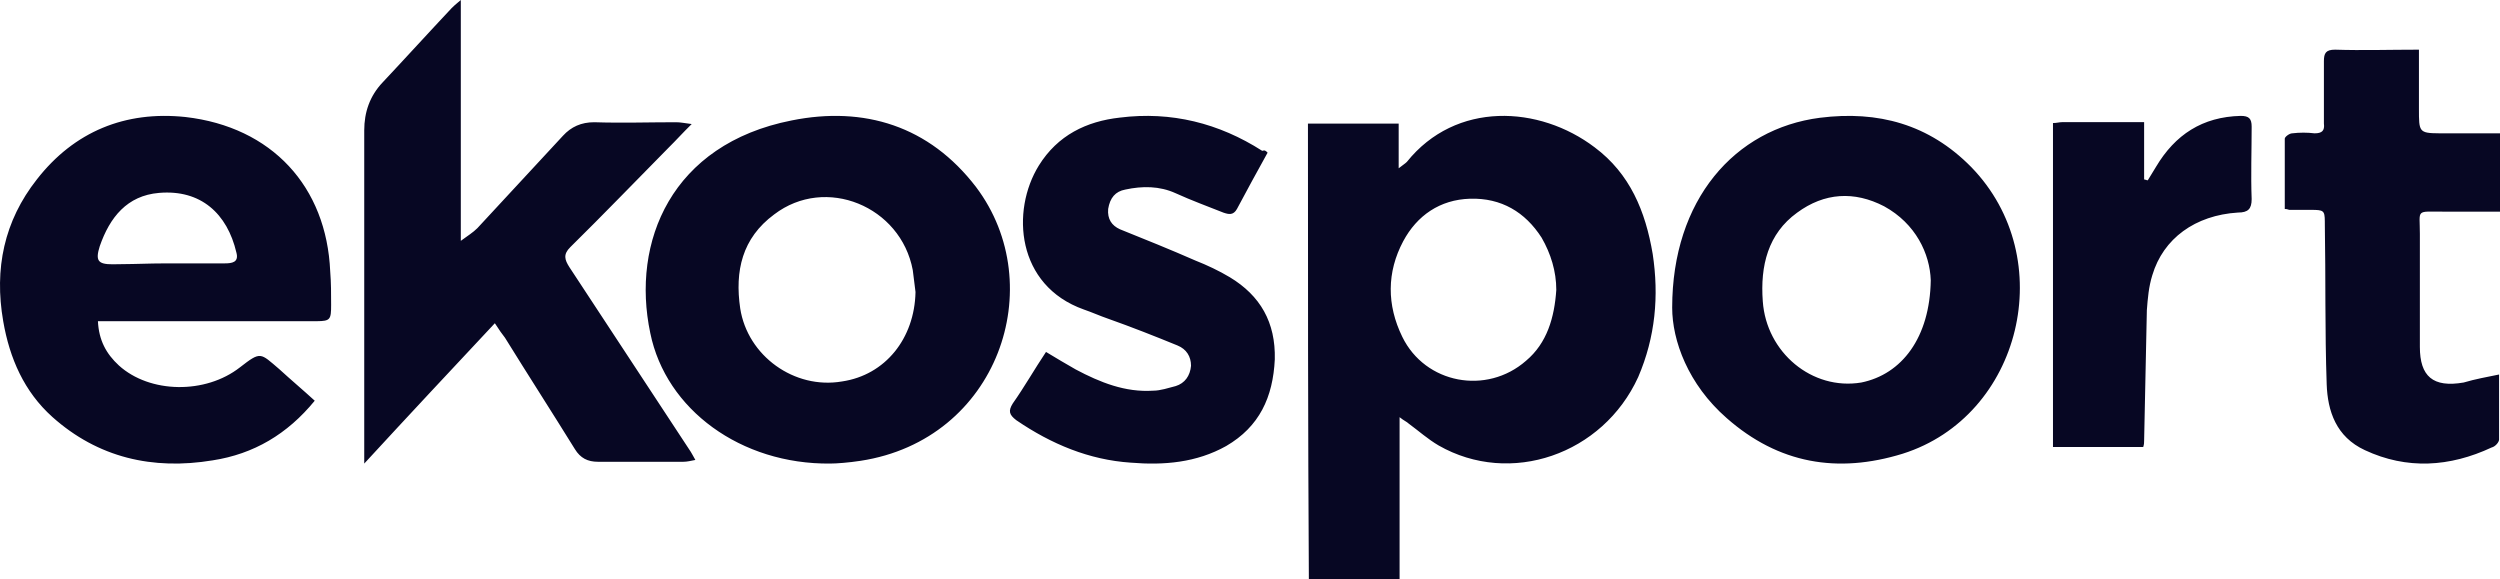 <?xml version="1.0" encoding="UTF-8"?>
<svg width="151px" height="35px" viewBox="0 0 151 35" version="1.1" xmlns="http://www.w3.org/2000/svg" xmlns:xlink="http://www.w3.org/1999/xlink">
    <title>logo/ekosport</title>
    <g id="Partners" stroke="none" stroke-width="1" fill="none" fill-rule="evenodd">
        <g id="Partners-DESK" transform="translate(-772, -1467)" fill="#070723">
            <g id="Main" transform="translate(0, 526)">
                <g id="reas" transform="translate(570, 880)">
                    <g id="2" transform="translate(190, 0)">
                        <path d="M108.316,69.898 C110.453,71.495 111.385,73.753 111.823,76.341 C112.207,78.874 111.988,81.352 110.947,83.775 C108.81,88.456 103.22,90.383 98.891,87.905 C98.233,87.52 97.685,87.024 97.083,86.584 C96.973,86.473 96.809,86.418 96.535,86.198 L96.535,96 L96.535,96 L91.055,96 L91.055,96 C91,86.804 91,77.663 91,68.467 L96.48,68.467 L96.48,68.467 L96.48,71.165 L96.48,71.165 C96.754,70.945 96.863,70.89 96.973,70.78 C99.932,67.09 104.974,67.365 108.316,69.898 Z M39.833,61 L39.833,75.547 L39.833,75.547 C40.278,75.219 40.556,75.055 40.833,74.781 C42.556,72.922 44.278,71.062 46,69.203 C46.5,68.656 47.111,68.383 47.889,68.383 C49.556,68.438 51.222,68.383 52.833,68.383 C53.111,68.383 53.333,68.438 53.778,68.492 C53.222,69.039 52.833,69.477 52.389,69.914 C50.389,71.938 48.444,73.961 46.444,75.93 C46,76.367 46.111,76.695 46.389,77.133 C48.833,80.852 51.278,84.57 53.722,88.289 C53.778,88.398 53.889,88.562 54,88.781 C53.722,88.836 53.5,88.891 53.278,88.891 L48.111,88.891 L48.111,88.891 C47.5,88.891 47.056,88.672 46.722,88.125 C45.333,85.883 43.889,83.641 42.5,81.398 C42.333,81.18 42.167,80.961 41.889,80.523 C39.278,83.312 36.667,86.102 34,89 L34,68.875 L34,68.875 C34,67.781 34.333,66.797 35.111,65.977 C36.5,64.5 37.889,62.969 39.278,61.492 C39.389,61.383 39.5,61.273 39.833,61 Z M23.197,68.067 C28.424,68.667 31.725,72.269 31.945,77.399 C32,78.054 32,78.763 32,79.418 C32,80.3 31.95,80.393 31.143,80.4 L17.915,80.401 L17.915,80.401 C17.97,81.547 18.411,82.365 19.181,83.075 C21.051,84.767 24.408,84.821 26.498,83.184 C27.764,82.202 27.709,82.311 28.864,83.293 C29.579,83.948 30.294,84.548 31.01,85.203 C29.359,87.223 27.323,88.423 24.848,88.805 C21.217,89.406 17.915,88.642 15.165,86.186 C13.459,84.658 12.579,82.638 12.194,80.401 C11.643,77.235 12.249,74.343 14.229,71.833 C16.485,68.94 19.566,67.685 23.197,68.067 Z M70.955,72.299 C75.445,78.251 72.286,87.566 63.971,88.834 C63.25,88.944 62.53,88.999 62.142,88.999 C56.765,89.054 52.219,85.747 51.277,81.117 C50.113,75.606 52.552,69.708 59.814,68.275 C64.193,67.393 68.128,68.606 70.955,72.299 Z M131.062,71.09 C136.428,76.605 134.09,86.144 126.919,88.405 C122.987,89.618 119.428,89.012 116.294,86.255 C113.956,84.214 113,81.567 113,79.582 C113,73.075 116.772,68.774 121.925,68.113 C125.431,67.671 128.512,68.499 131.062,71.09 Z M88.236,70.109 C88.399,70.054 88.454,70.109 88.563,70.221 C87.91,71.391 87.311,72.505 86.713,73.62 C86.495,74.01 86.223,73.954 85.897,73.843 C84.917,73.453 83.993,73.118 83.013,72.673 C82.034,72.227 81,72.227 79.967,72.45 C79.368,72.561 79.042,72.951 78.933,73.62 C78.879,74.233 79.151,74.623 79.64,74.846 C81.164,75.459 82.687,76.072 84.21,76.74 C84.917,77.019 85.625,77.353 86.278,77.743 C88.127,78.858 89.052,80.474 88.998,82.703 C88.889,84.987 88.073,86.77 86.06,87.941 C84.265,88.944 82.306,89.111 80.293,88.944 C77.791,88.776 75.506,87.829 73.384,86.38 C72.949,86.046 72.894,85.823 73.166,85.377 C73.874,84.374 74.472,83.316 75.179,82.257 C75.832,82.647 76.376,82.981 76.975,83.316 C78.443,84.096 79.967,84.709 81.653,84.597 C82.088,84.597 82.578,84.43 83.013,84.319 C83.557,84.151 83.884,83.706 83.938,83.093 C83.938,82.535 83.666,82.09 83.122,81.867 C81.762,81.31 80.348,80.752 78.933,80.251 C78.443,80.084 77.954,79.861 77.464,79.694 C73.384,78.245 73.057,73.731 74.744,71.001 C75.886,69.162 77.627,68.326 79.64,68.103 C82.741,67.713 85.625,68.438 88.236,70.109 Z M158.104,64 L158.104,67.602 C158.104,68.949 158.104,69.046 159.32,69.052 L163,69.053 L163,69.053 L163,73.783 L163,73.783 L159.567,73.783 L159.567,73.783 C157.879,73.783 158.16,73.622 158.16,75.127 L158.16,81.954 L158.16,81.954 C158.16,83.728 158.948,84.427 160.805,84.104 C161.537,83.889 162.156,83.782 162.944,83.62 L162.944,87.545 L162.944,87.545 C162.944,87.706 162.719,87.975 162.494,88.028 C159.961,89.211 157.372,89.372 154.84,88.19 C153.095,87.383 152.589,85.824 152.532,84.212 C152.42,80.986 152.476,77.815 152.42,74.59 L152.419,74.353 C152.412,73.711 152.337,73.678 151.593,73.676 L150.281,73.676 L150.281,73.676 C150.225,73.676 150.169,73.622 150,73.622 L150,69.375 L150,69.375 C150,69.268 150.281,69.053 150.45,69.053 C150.9,68.999 151.351,68.999 151.801,69.053 C152.251,69.053 152.42,68.892 152.364,68.462 L152.364,64.699 L152.364,64.699 C152.364,64.215 152.476,64 153.039,64 C154.671,64.054 156.359,64 158.104,64 Z M147.339,68 C147.835,68 148,68.162 148,68.649 C148,70.108 147.945,71.568 148,73.027 C148,73.622 147.78,73.838 147.174,73.838 C144.587,74 142.661,75.405 142,77.622 C141.78,78.324 141.725,79.027 141.67,79.73 C141.615,82.378 141.56,84.973 141.505,87.622 C141.505,87.73 141.505,87.838 141.45,88 L136,88 L136,88 L136,68.432 L136,68.432 C136.22,68.432 136.385,68.378 136.55,68.378 L141.505,68.378 L141.505,68.378 L141.505,71.838 L141.505,71.838 C141.56,71.838 141.67,71.892 141.725,71.892 L142.22,71.081 L142.22,71.081 C143.376,69.135 145.028,68.054 147.339,68 Z M120.544,73.847 C118.791,75.116 118.312,77.046 118.472,79.196 C118.684,82.284 121.447,84.6 124.422,84.104 C126.865,83.608 128.565,81.402 128.618,77.928 C128.565,76.329 127.715,74.509 125.803,73.461 C123.997,72.524 122.19,72.634 120.544,73.847 Z M58.76,73.952 C56.82,75.385 56.377,77.369 56.709,79.629 C57.153,82.495 59.98,84.535 62.862,84.039 C65.468,83.653 67.241,81.448 67.297,78.637 C67.241,78.196 67.186,77.755 67.131,77.314 C66.41,73.456 61.865,71.582 58.76,73.952 Z M100.796,73.002 C98.969,73.056 97.585,74.019 96.754,75.57 C95.758,77.442 95.758,79.421 96.699,81.346 C98.083,84.181 101.792,84.876 104.173,82.79 C105.446,81.721 105.889,80.17 106,78.511 C106,77.388 105.668,76.319 105.114,75.356 C104.118,73.805 102.678,72.949 100.796,73.002 Z M21.602,72.651 C19.676,72.815 18.631,74.125 18.025,75.871 C17.75,76.744 17.915,76.963 18.796,76.963 C19.621,76.963 20.446,76.932 21.248,76.916 L22.042,76.908 L22.042,76.908 L25.563,76.908 C26.003,76.908 26.443,76.853 26.278,76.253 C25.728,73.906 24.132,72.433 21.602,72.651 Z" id="logo/ekosport"></path>
                    </g>
                </g>
            </g>
        </g>
    </g>
</svg>
